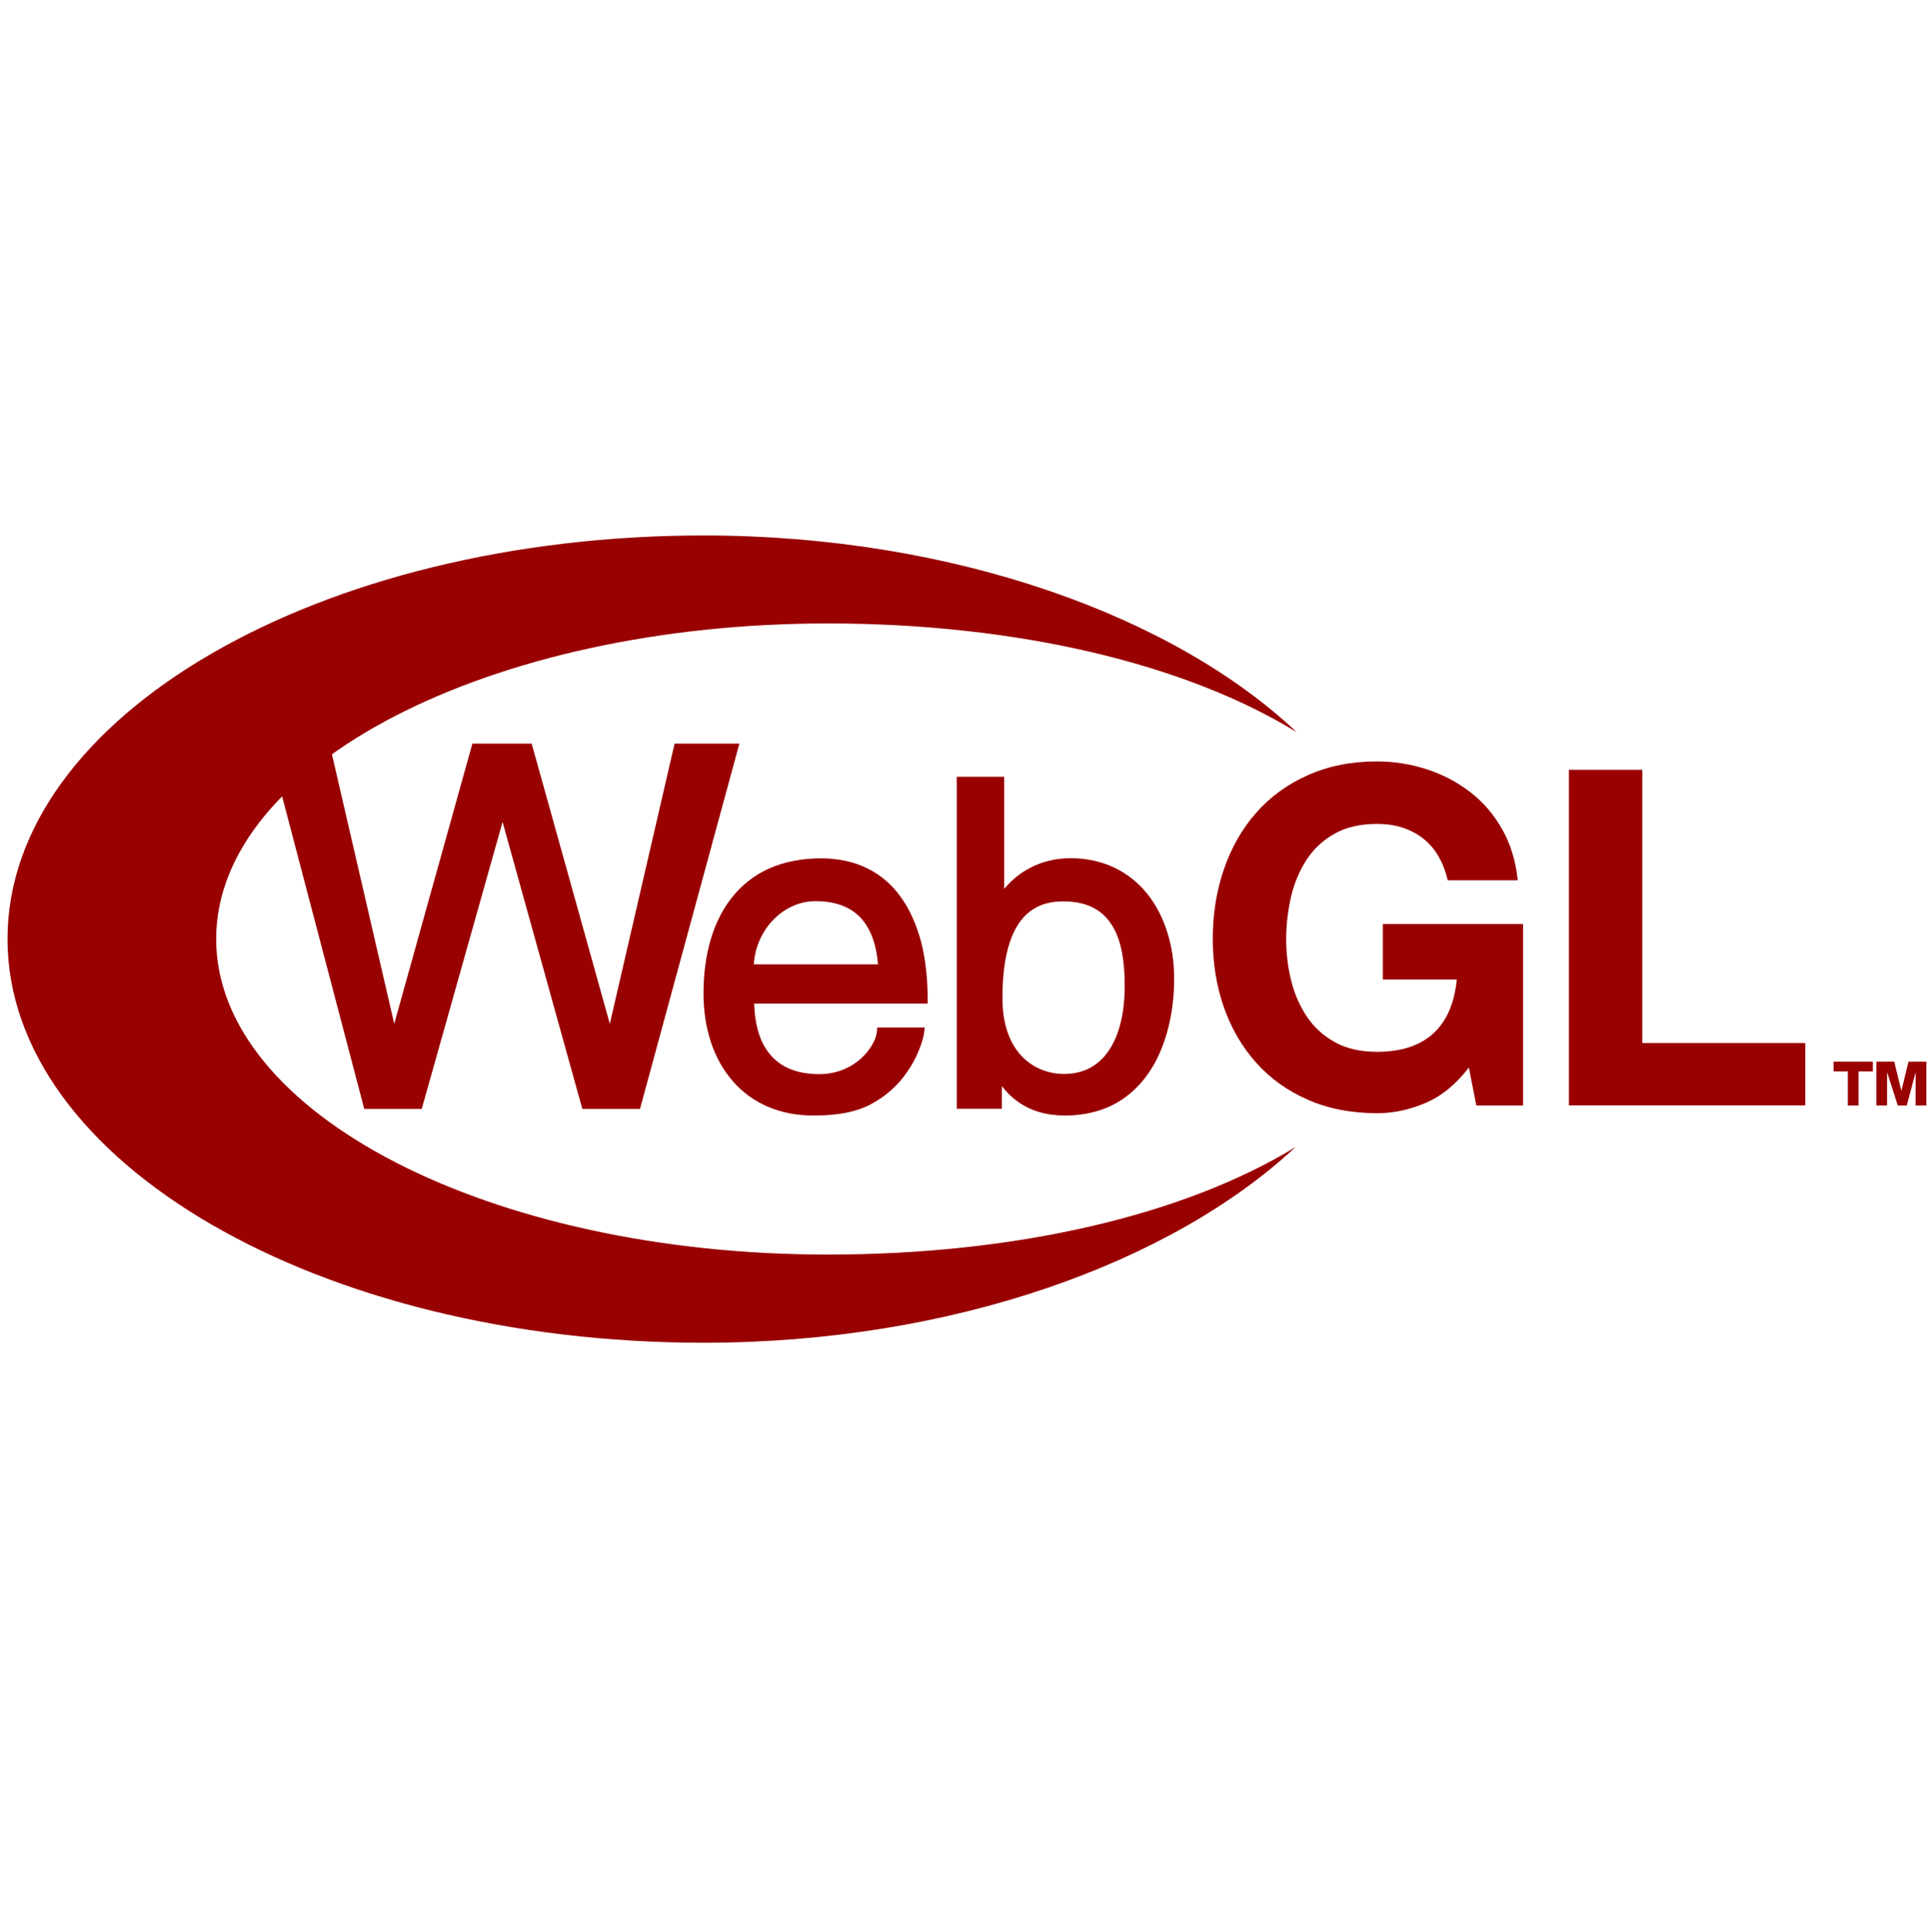 <svg viewBox="0 -300 1082 1082.3" xml:space="preserve" xmlns="http://www.w3.org/2000/svg"><g fill="#900"><path d="M1049.4 294.8v5.5h-8v19.1h-6v-19.1h-8v-5.5zM1073.4 319.4v-18.7l-5 18.7h-5l-6-18.7v18.7h-6v-24.6h10l4 16.4 4-16.4h10v24.6z"/></g><g fill="#900"><path d="M798.66 318c-8.962 3.8-17.924 5.7-26.986 5.7-14.34 0-27.285-2.5-38.736-7.5s-21.111-11.9-28.978-20.7-13.941-19.1-18.124-31-6.273-24.7-6.273-38.4c0-14.1 2.091-27.1 6.273-39.2s10.158-22.6 18.024-31.5c7.867-9 17.526-16 28.978-21.1s24.298-7.7 38.737-7.7c9.659 0 18.92 1.5 27.882 4.4s17.128 7.2 24.397 12.8 13.244 12.6 17.925 20.9 7.568 17.8 8.663 28.5h-39.234c-2.49-10.5-7.17-18.4-14.14-23.7s-15.436-7.9-25.493-7.9c-9.261 0-17.128 1.8-23.6 5.4s-11.751 8.4-15.734 14.5-6.97 13-8.763 20.7-2.789 15.7-2.789 24c0 7.9.897 15.6 2.789 23.1 1.792 7.5 4.78 14.2 8.763 20.2s9.26 10.8 15.733 14.4 14.34 5.4 23.6 5.4c13.643 0 24.199-3.5 31.667-10.4s11.75-16.9 13.045-30.1h-41.425v-31.1h78.569v101.7h-26.19l-4.182-21.3c-7.27 9.5-15.435 16.1-24.397 19.9zM920.248 131.3v153.1h91.315v34.9H879.12v-188z"/><path d="M725.868 342.7c-62.835 38.4-157.038 60.2-262.095 60.2-189.302 0-342.655-79.1-342.655-176.8 0-97.6 153.453-176.8 342.655-176.8 105.455 0 199.957 22.3 262.792 60.9C658.054 45.5 534.973.1 394.365 0 178.876 0 4.212 101.2 4.212 226.1s174.664 226.2 390.055 226.2c140.11 0 262.792-45.3 331.602-109.6z"/></g><g fill="#900"><path d="m220.9 273.6-36.3-157h-34.3l53.8 204.7h32.2l45.3-160.8 44.7 160.8h32.3l55.7-204.7H378l-36.3 157-43.8-157h-33.2zM504.9 202.8c-5-7.1-11.3-12.5-18.7-16.2-7.6-3.8-16.4-5.7-26.2-5.7-11 0-20.9 2-29.5 5.9-8.1 3.7-15 9.2-20.6 16.3-10.3 13.1-15.7 31.6-15.7 53.5 0 9.7 1.4 18.9 4.1 27.1 2.7 8.3 6.8 15.6 12 21.7 11 12.8 26.7 19.6 45.4 19.6 9.8 0 17.8-1 24.5-3.1 5.8-1.8 9.7-4.2 12.9-6.3 4.1-2.7 7.8-6 11.2-9.8 2.8-3.3 5.3-6.9 7.5-10.8 3.8-7 5.7-13.6 6.1-17l.3-2.3h-26.7l-.1 1.9c-.7 8.7-12.1 24.2-32.4 24.2-29 0-35.9-21-36.4-39.5h97.2v-2.1c0-11.9-1.2-22.8-3.6-32.3-2.7-9.9-6.4-18.3-11.3-25.1zm-48 2.1c21.5 0 33 11.6 35.1 35.4h-69.6c1.1-19.3 16.4-35.4 34.5-35.4zM654.1 222.4c-2.6-8.3-6.4-15.6-11.3-21.7-5.1-6.3-11.3-11.2-18.4-14.6-7.4-3.5-15.7-5.3-24.7-5.3-8.3.1-15.8 1.9-22.4 5.4-5.5 2.8-10.4 6.8-14.6 11.8v-62.8h-26.6v186h25.3v-12.7c2.2 2.9 5.1 6 8.9 8.7 7.2 5.2 16.1 7.8 26.4 7.8 11.1 0 21.1-2.5 29.5-7.4 7.5-4.4 13.9-10.7 18.9-18.7 4.4-7 7.7-15.3 9.9-24.6 1.9-8 2.9-16.8 2.9-25.4.1-9.3-1.2-18.3-3.8-26.5zm-23.9 30.2c0 14.6-2.9 26.8-8.5 35.4-5.9 9.1-14.5 13.7-25.5 13.7-15.9 0-34.5-11.1-34.5-42.5 0-15 1.9-26.6 5.7-35.4 5.5-12.7 14.8-18.8 28.3-18.8 14.4 0 24.1 5.6 29.5 17.3 4.4 9.6 5 21.3 5 30.3z"/></g></svg>